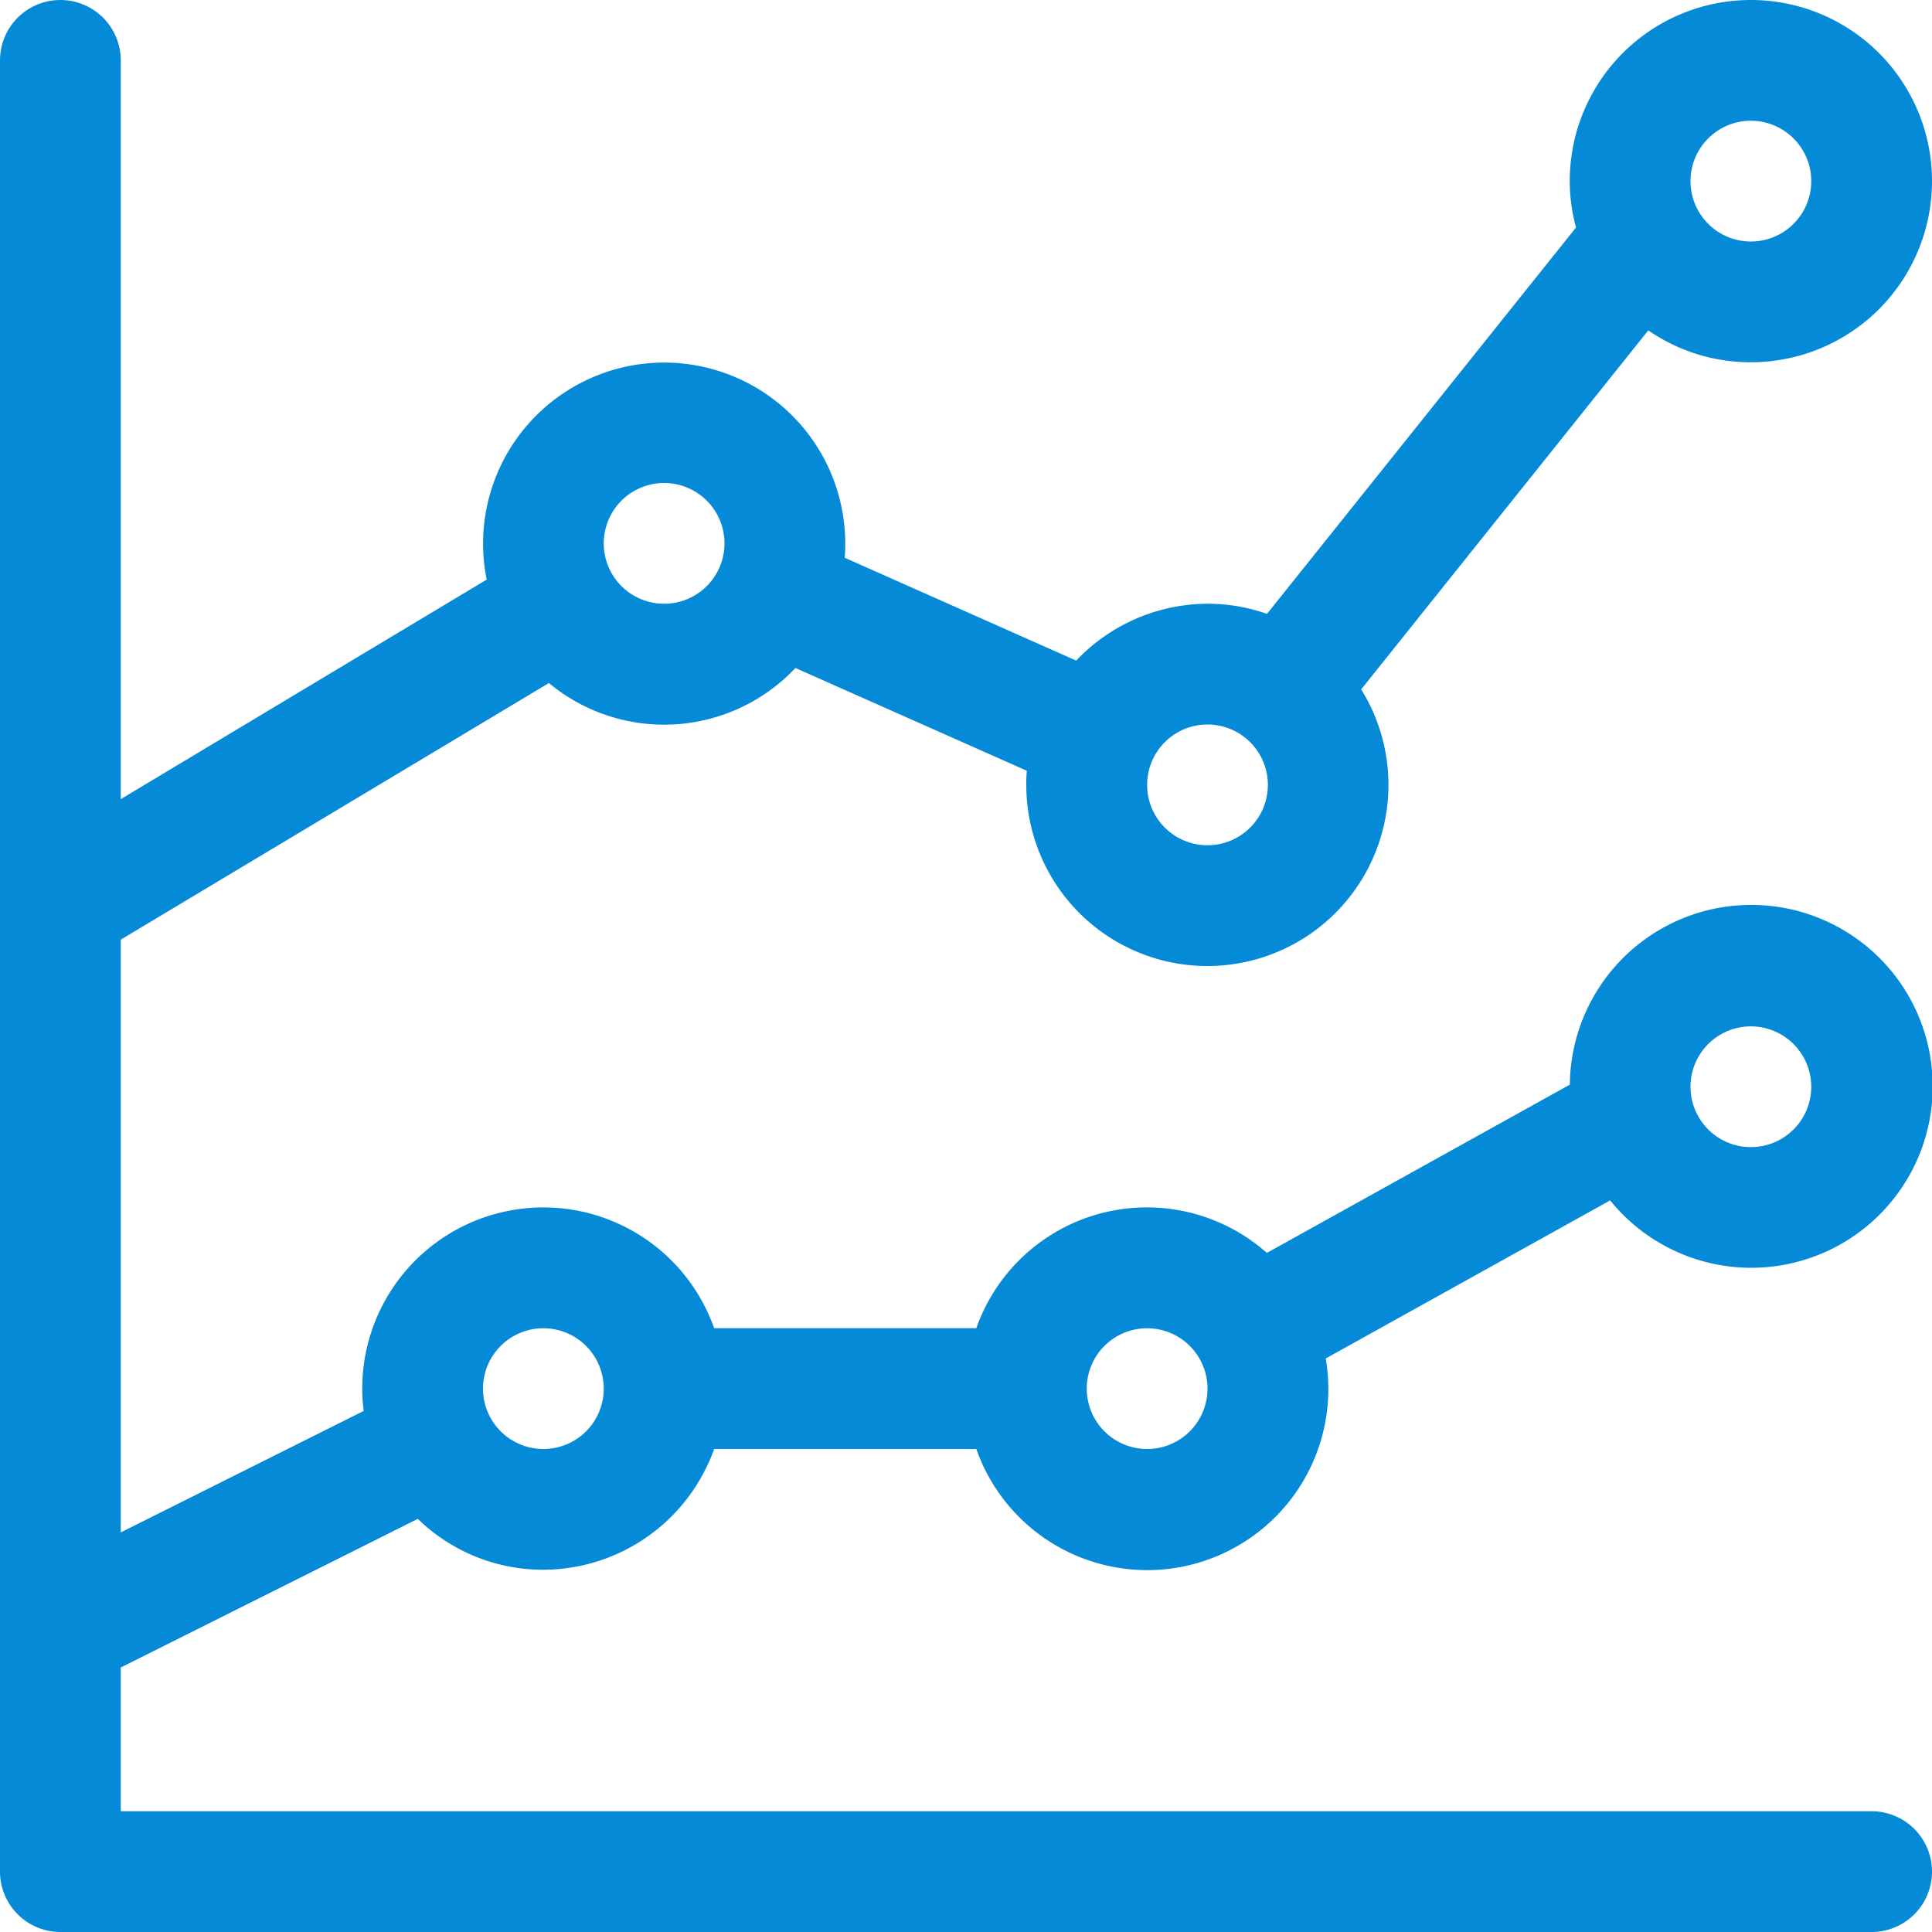 <svg xmlns="http://www.w3.org/2000/svg" width="44" height="44" viewBox="0 0 44 44"><defs><style>.a{fill:#058ad7;}</style></defs><path class="a" d="M1.375,44A1.376,1.376,0,0,1,0,42.625V1.375a1.375,1.375,0,0,1,2.75,0V18.2l8.334-5a4.124,4.124,0,1,1,8.166-.821c0,.106,0,.215-.013.323l5.273,2.343A4.136,4.136,0,0,1,27.5,13.75a4.047,4.047,0,0,1,1.355.231l7.038-8.8a4.01,4.01,0,0,1-.143-1.06A4.125,4.125,0,1,1,39.875,8.25a4.085,4.085,0,0,1-2.336-.726L31,15.7a4.124,4.124,0,1,1-7.627,2.178c0-.108,0-.216.013-.324l-5.271-2.341a4.107,4.107,0,0,1-5.614.343L2.75,21.4V34.9l5.533-2.767a4.008,4.008,0,0,1-.033-.51,4.125,4.125,0,0,1,8.014-1.375h5.971a4.119,4.119,0,0,1,6.617-1.714l6.9-3.832a4.132,4.132,0,1,1,.918,2.636l-6.477,3.6A4.125,4.125,0,0,1,22.235,33H16.264a4.143,4.143,0,0,1-3.889,2.75,4.086,4.086,0,0,1-2.86-1.159L2.75,37.976V41.25H42.625a1.375,1.375,0,0,1,0,2.75Zm24.75-13.75A1.375,1.375,0,1,0,27.5,31.625,1.376,1.376,0,0,0,26.125,30.25Zm-13.75,0a1.375,1.375,0,1,0,1.375,1.375A1.376,1.376,0,0,0,12.375,30.25Zm27.5-6.875A1.375,1.375,0,1,0,41.25,24.75,1.376,1.376,0,0,0,39.875,23.375ZM27.5,16.5a1.375,1.375,0,1,0,1.375,1.375A1.376,1.376,0,0,0,27.5,16.5ZM15.125,11A1.375,1.375,0,1,0,16.5,12.375,1.376,1.376,0,0,0,15.125,11Zm24.75-8.25A1.375,1.375,0,1,0,41.25,4.125,1.376,1.376,0,0,0,39.875,2.75Z"/></svg>